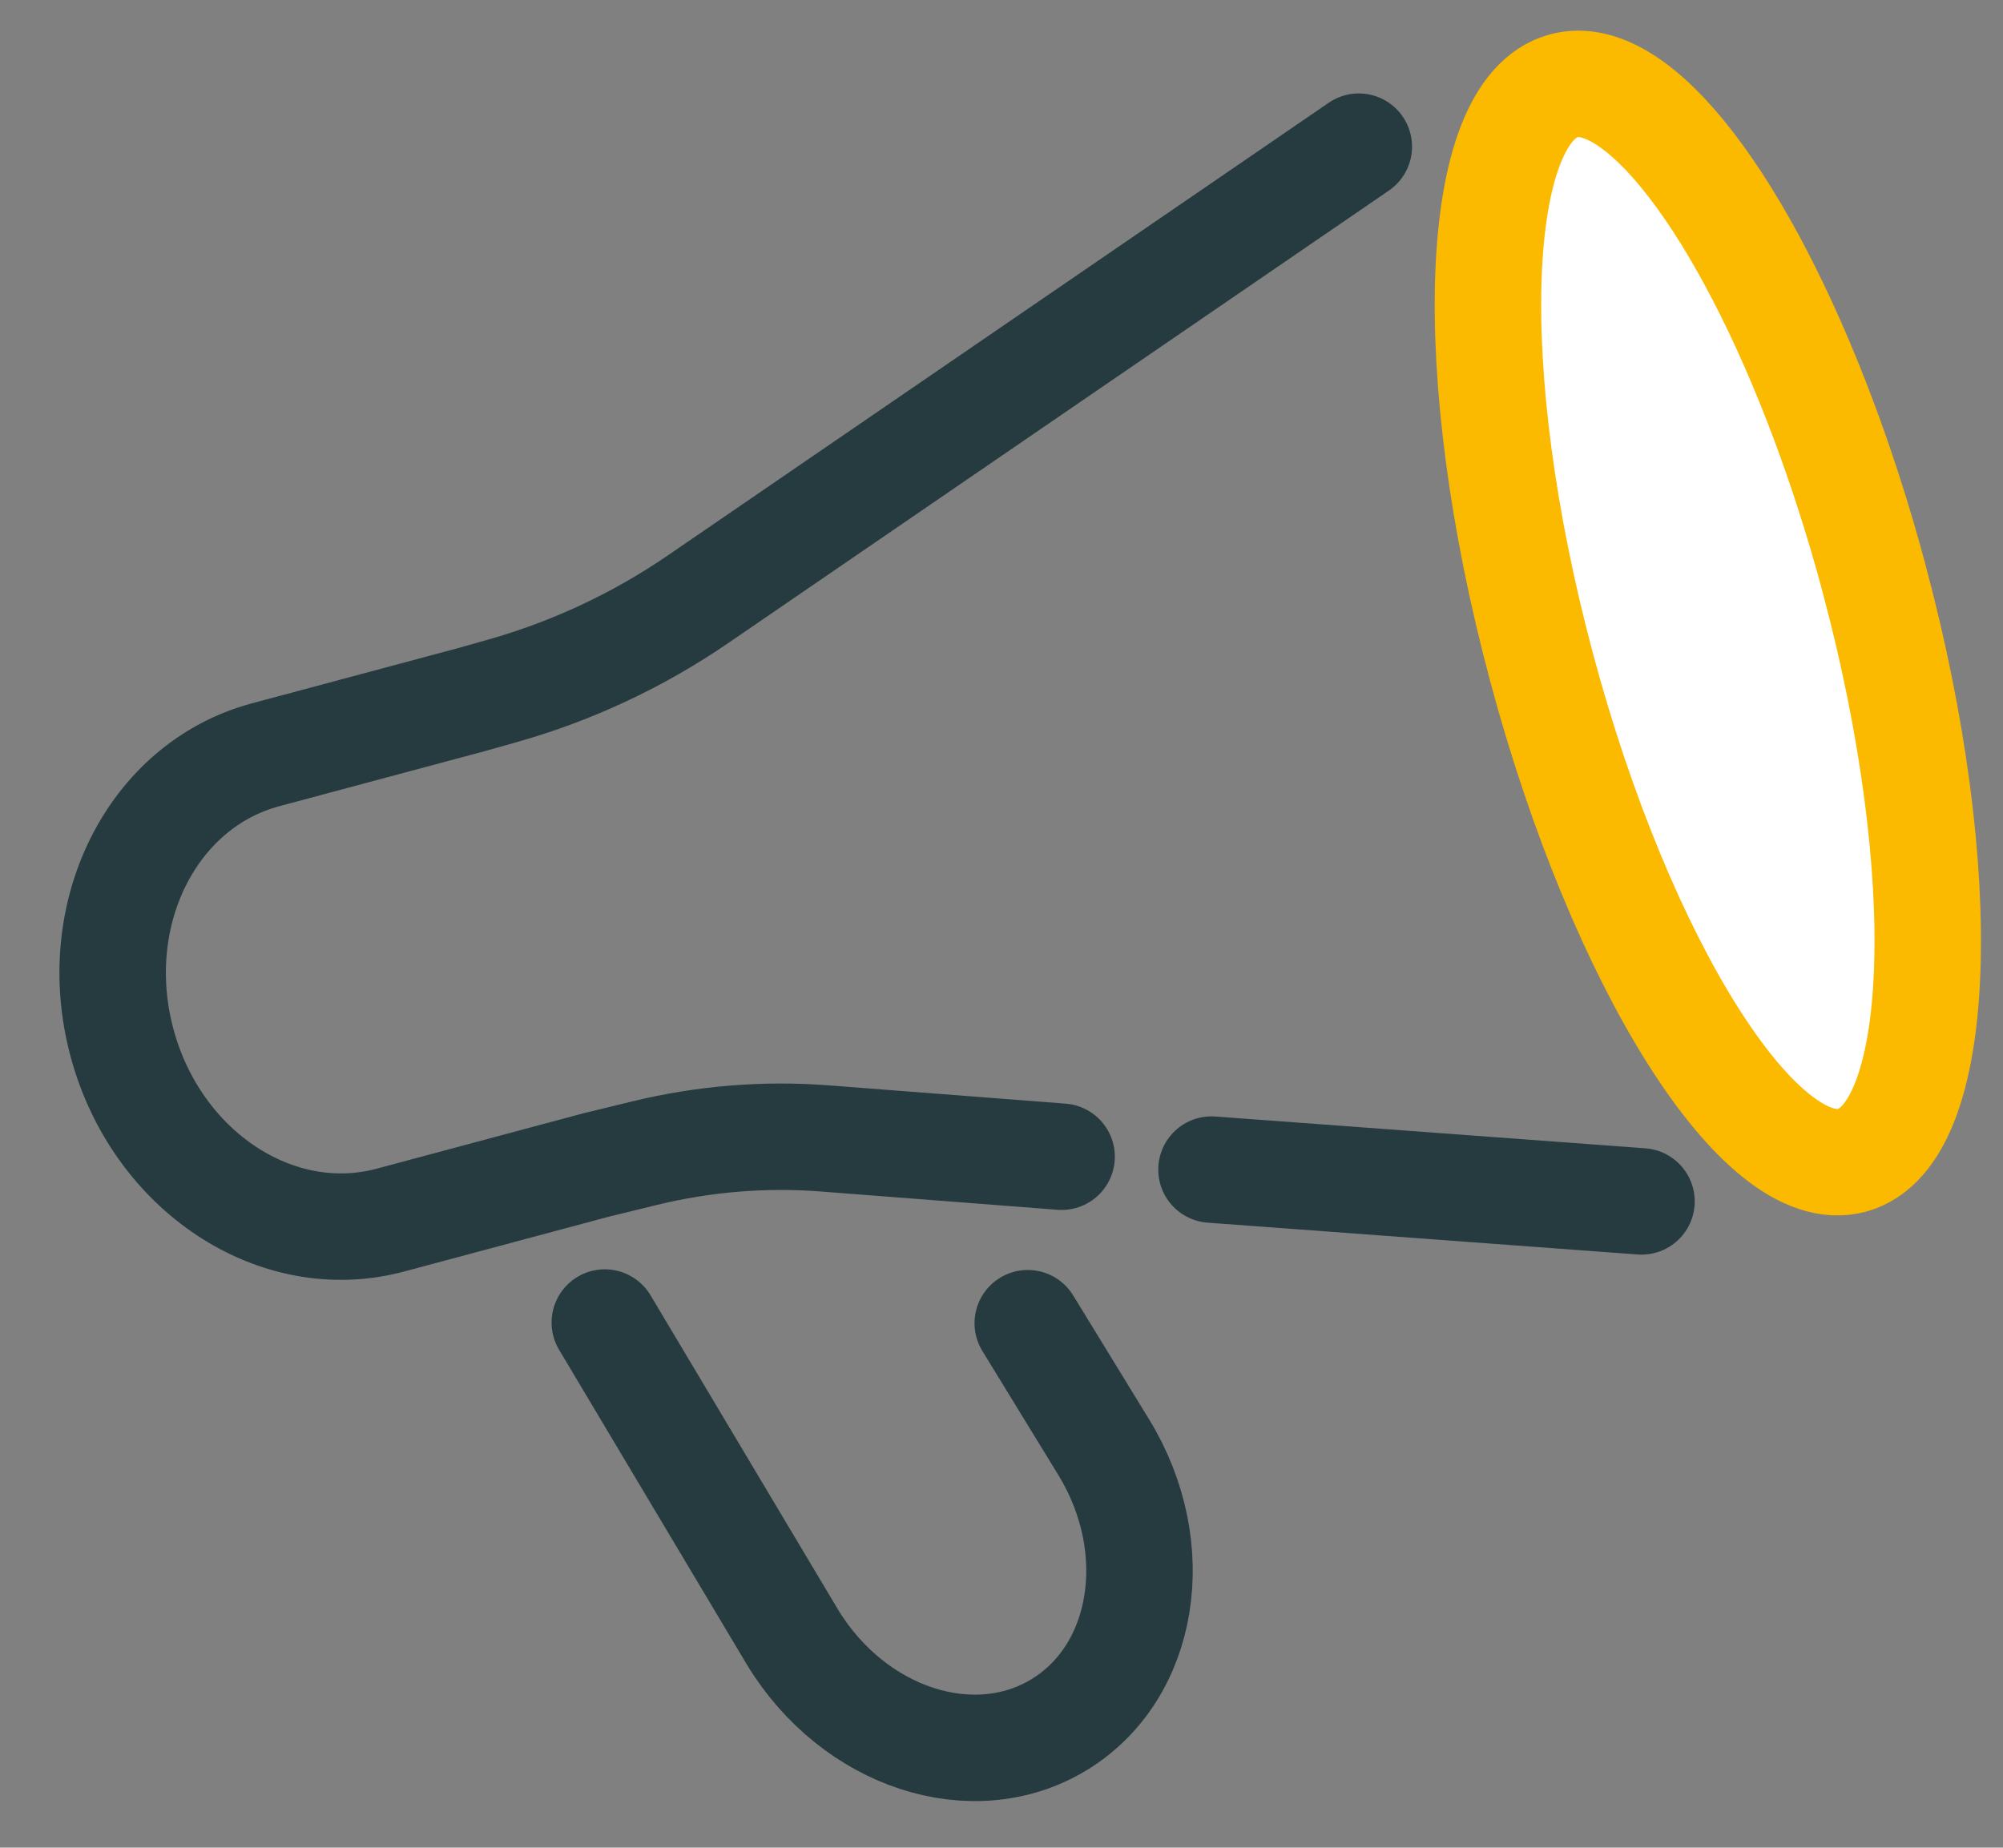<?xml version="1.0" encoding="UTF-8"?>
<svg id="Livello_1" data-name="Livello 1" xmlns="http://www.w3.org/2000/svg" viewBox="0 0 426.69 393.67">
  <rect x="0" y="0" width="426.69" height="393.67" fill="#808080" stroke="none"/>
  <defs>
    <style>
      .cls-1 {
        fill: #fff;
        stroke: #fbba00;
      }

      .cls-1, .cls-2 {
        stroke-linecap: round;
        stroke-linejoin: round;
        stroke-width: 22.68px;
      }

      .cls-2 {
        fill: none;
        stroke: #263b3f;
      }
    </style>
  </defs>
  <path class="cls-1" d="m399.23,123.26c-1.73-6.47-3.6-12.78-5.58-18.87-1.65-5.09-3.37-10.03-5.16-14.8-16.97-45.37-39.47-75.58-55.35-71.32-19.55,5.24-21.67,60.74-4.73,123.97,16.94,63.23,46.53,110.23,66.08,104.99,19.55-5.24,21.67-60.74,4.73-123.97Z"/>
  <path class="cls-2" d="m226.15,246.46l-50.37-3.89c-12.9-1-25.88.06-38.45,3.13l-10.38,2.53-43.81,11.74c-24.23,6.49-49.82-10.44-57.16-37.82-7.34-27.38,6.36-54.84,30.59-61.33l43.81-11.74,6.66-1.88c14.85-4.2,28.91-10.79,41.64-19.51L289.46,31.25"/>
  <line class="cls-2" x1="349.68" y1="255.98" x2="258.08" y2="249.2"/>
  <path class="cls-2" d="m128.84,281.79l39.99,67.05c13.03,21.44,38.46,29.78,56.79,18.63,18.33-11.15,22.62-37.56,9.58-58.99l-16.26-26.55"/>
</svg>